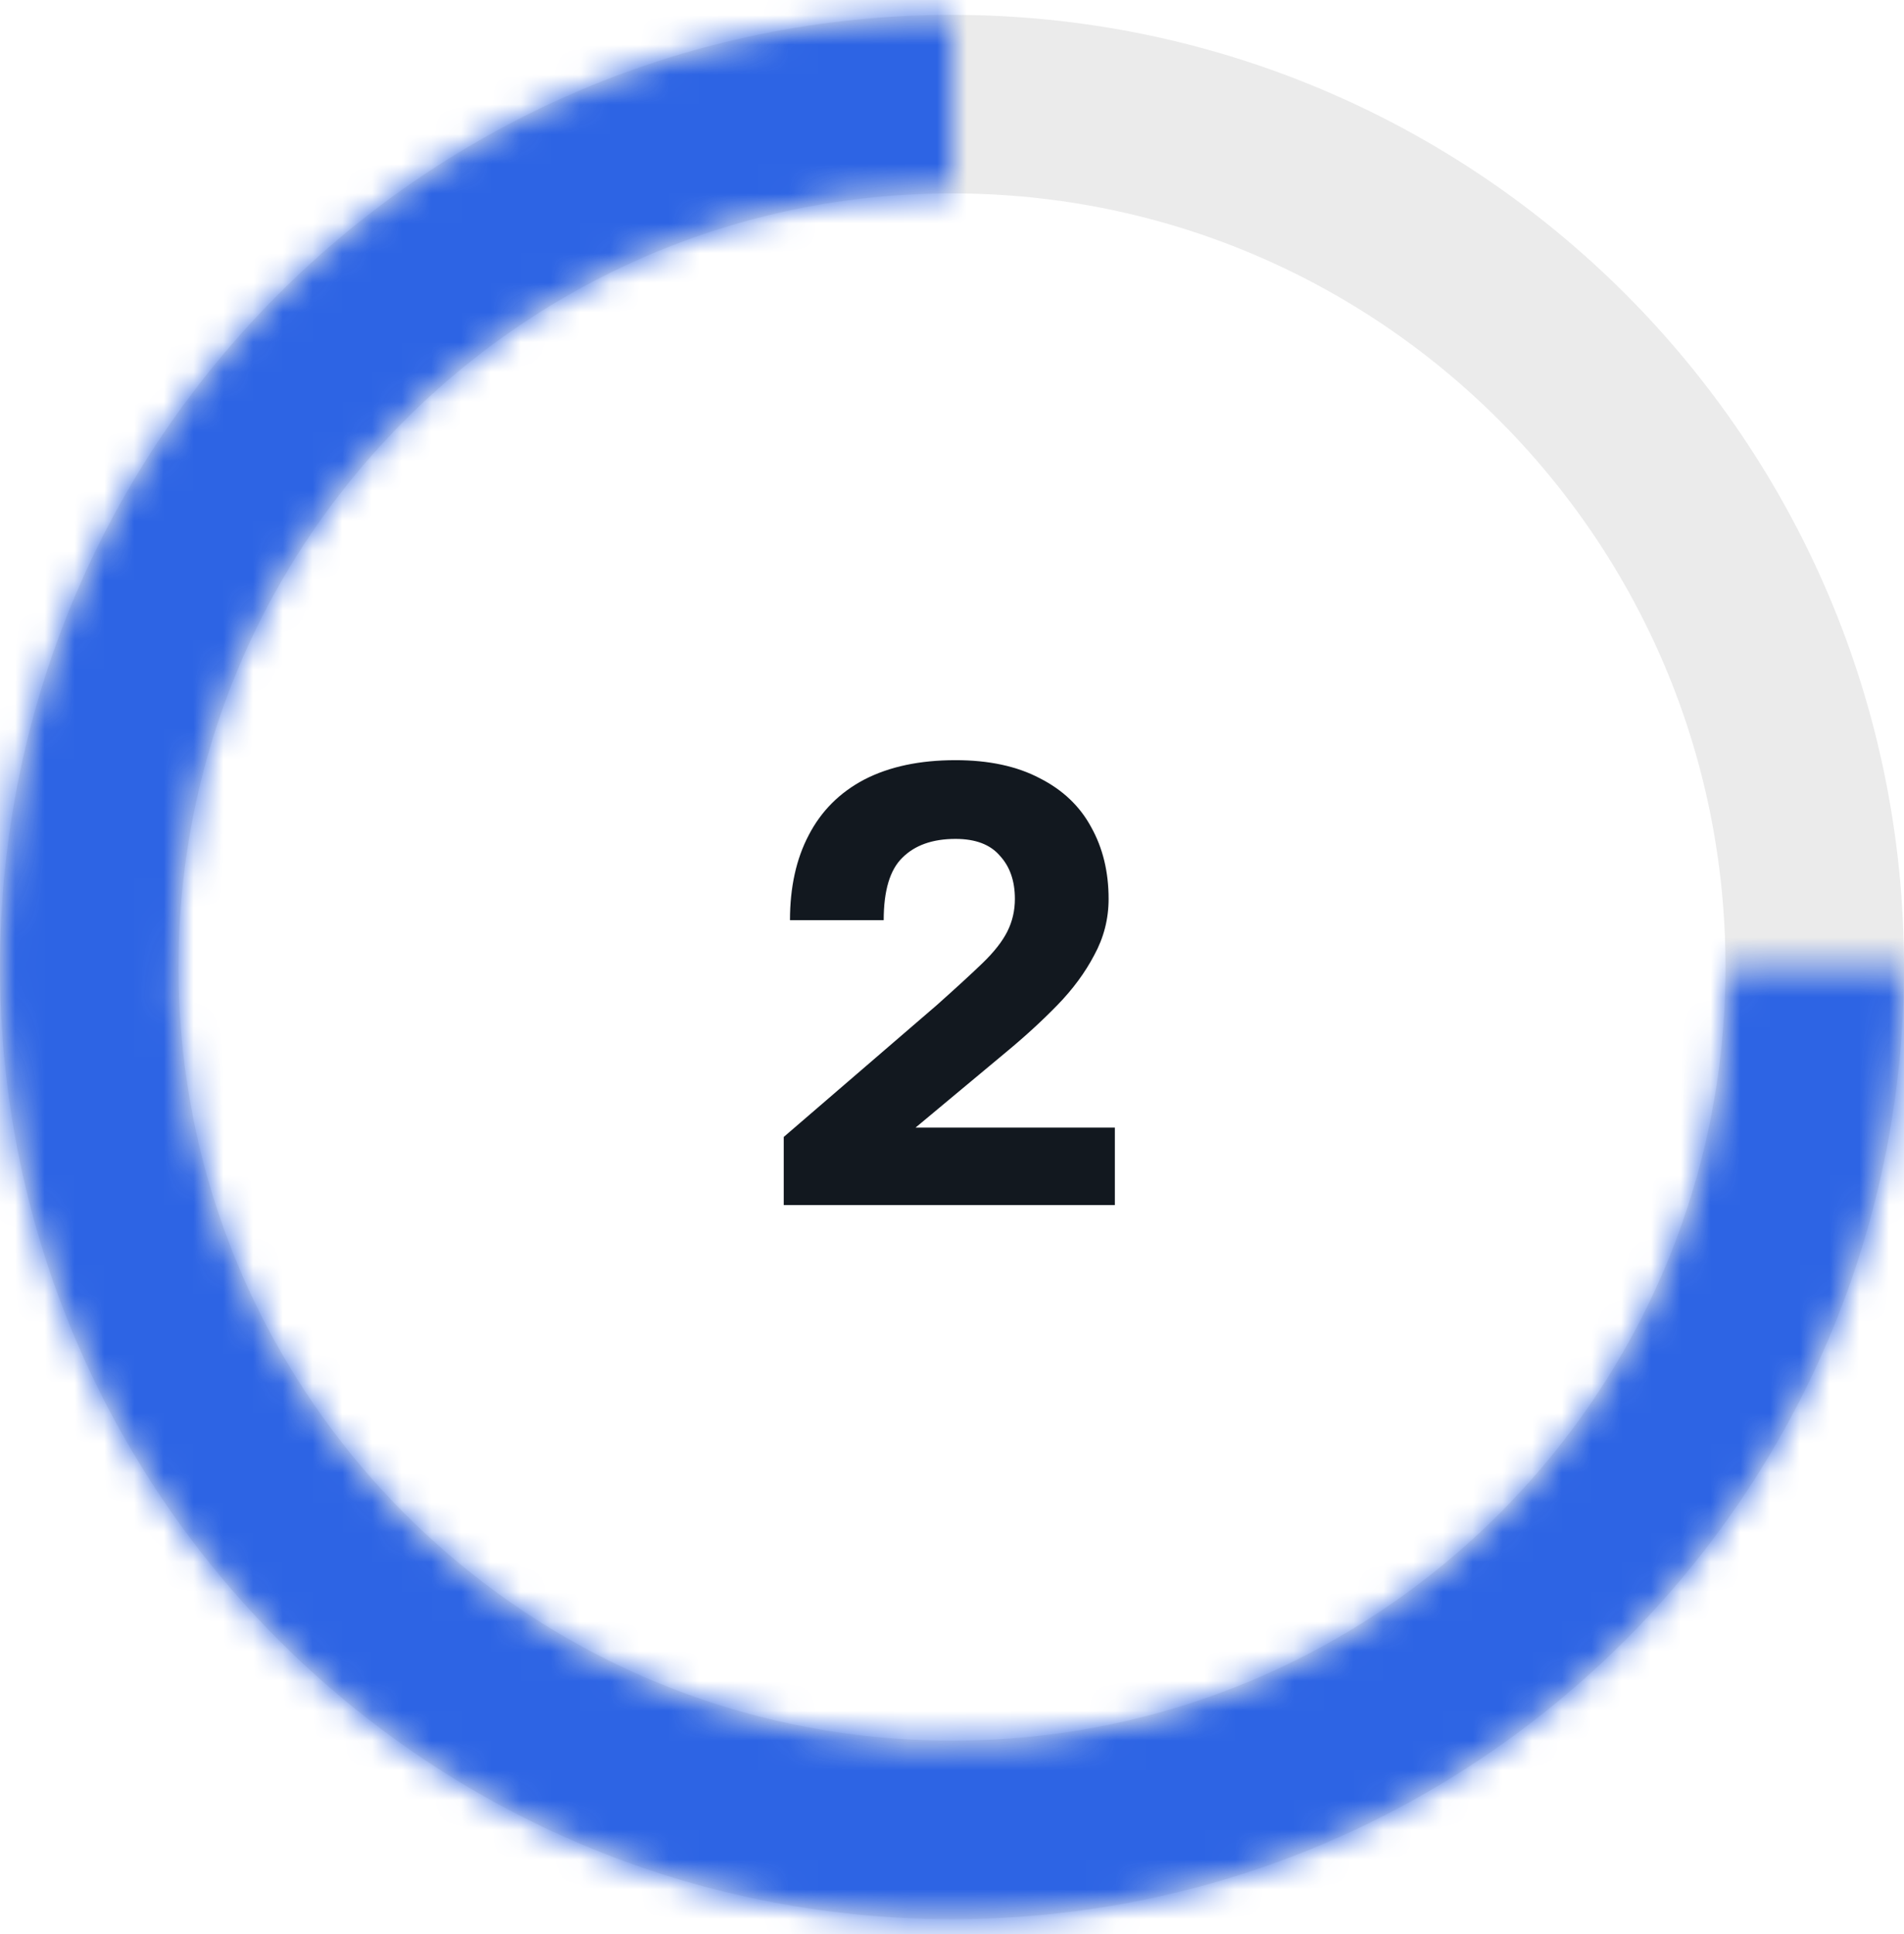 <svg width="64" height="65" viewBox="0 0 64 65" fill="none" xmlns="http://www.w3.org/2000/svg">
<g clip-path="url(#clip0_47_1043)">
<path d="M32 61.5C48.016 61.5 61 48.516 61 32.5C61 16.484 48.016 3.5 32 3.5C15.984 3.5 3 16.484 3 32.5C3 48.516 15.984 61.5 32 61.5Z" stroke="black" stroke-opacity="0.08" stroke-width="6"/>
<mask id="mask0_47_1043" style="mask-type:luminance" maskUnits="userSpaceOnUse" x="0" y="0" width="64" height="65">
<path d="M64 32.5C64 38.829 62.123 45.016 58.607 50.278C55.091 55.541 50.093 59.642 44.246 62.064C38.399 64.486 31.965 65.12 25.757 63.885C19.55 62.65 13.848 59.603 9.373 55.127C4.897 50.652 1.85 44.95 0.615 38.743C-0.62 32.535 0.014 26.101 2.436 20.254C4.858 14.407 8.959 9.409 14.222 5.893C19.484 2.377 25.671 0.5 32 0.5V6.383C26.834 6.383 21.785 7.914 17.49 10.784C13.195 13.654 9.848 17.733 7.871 22.505C5.894 27.278 5.377 32.529 6.385 37.595C7.392 42.661 9.88 47.315 13.532 50.968C17.185 54.62 21.838 57.108 26.905 58.115C31.971 59.123 37.222 58.606 41.995 56.629C46.767 54.653 50.846 51.305 53.716 47.01C56.586 42.715 58.117 37.666 58.117 32.5H64Z" fill="white"/>
</mask>
<g mask="url(#mask0_47_1043)">
<path d="M64 32.5C64 38.829 62.123 45.016 58.607 50.278C55.091 55.541 50.093 59.642 44.246 62.064C38.399 64.486 31.965 65.12 25.757 63.885C19.55 62.65 13.848 59.603 9.373 55.127C4.897 50.652 1.85 44.95 0.615 38.743C-0.62 32.535 0.014 26.101 2.436 20.254C4.858 14.407 8.959 9.409 14.222 5.893C19.484 2.377 25.671 0.5 32 0.5V6.383C26.834 6.383 21.785 7.914 17.49 10.784C13.195 13.654 9.848 17.733 7.871 22.505C5.894 27.278 5.377 32.529 6.385 37.595C7.392 42.661 9.88 47.315 13.532 50.968C17.185 54.62 21.838 57.108 26.905 58.115C31.971 59.123 37.222 58.606 41.995 56.629C46.767 54.653 50.846 51.305 53.716 47.01C56.586 42.715 58.117 37.666 58.117 32.5H64Z" stroke="#2D64E4" stroke-width="8"/>
</g>
<path d="M26.344 40.5V38.211L31.489 33.78C32.133 33.206 32.644 32.737 33.022 32.373C33.414 31.995 33.694 31.638 33.862 31.302C34.03 30.966 34.114 30.602 34.114 30.21C34.114 29.608 33.946 29.125 33.61 28.761C33.288 28.383 32.791 28.194 32.119 28.194C31.349 28.194 30.754 28.404 30.334 28.824C29.914 29.23 29.704 29.93 29.704 30.924H26.554C26.554 29.818 26.764 28.866 27.184 28.068C27.604 27.256 28.227 26.633 29.053 26.199C29.893 25.765 30.915 25.548 32.119 25.548C33.239 25.548 34.184 25.751 34.954 26.157C35.724 26.549 36.298 27.095 36.676 27.795C37.068 28.495 37.264 29.3 37.264 30.21C37.264 30.882 37.103 31.512 36.781 32.1C36.473 32.688 36.06 33.248 35.542 33.78C35.024 34.312 34.443 34.844 33.799 35.376L30.775 37.896H37.474V40.5H26.344Z" fill="#12181F"/>
</g>
<defs>
<clipPath id="clip0_47_1043">
<rect width="64" height="65" fill="white"/>
</clipPath>
</defs>
</svg>
